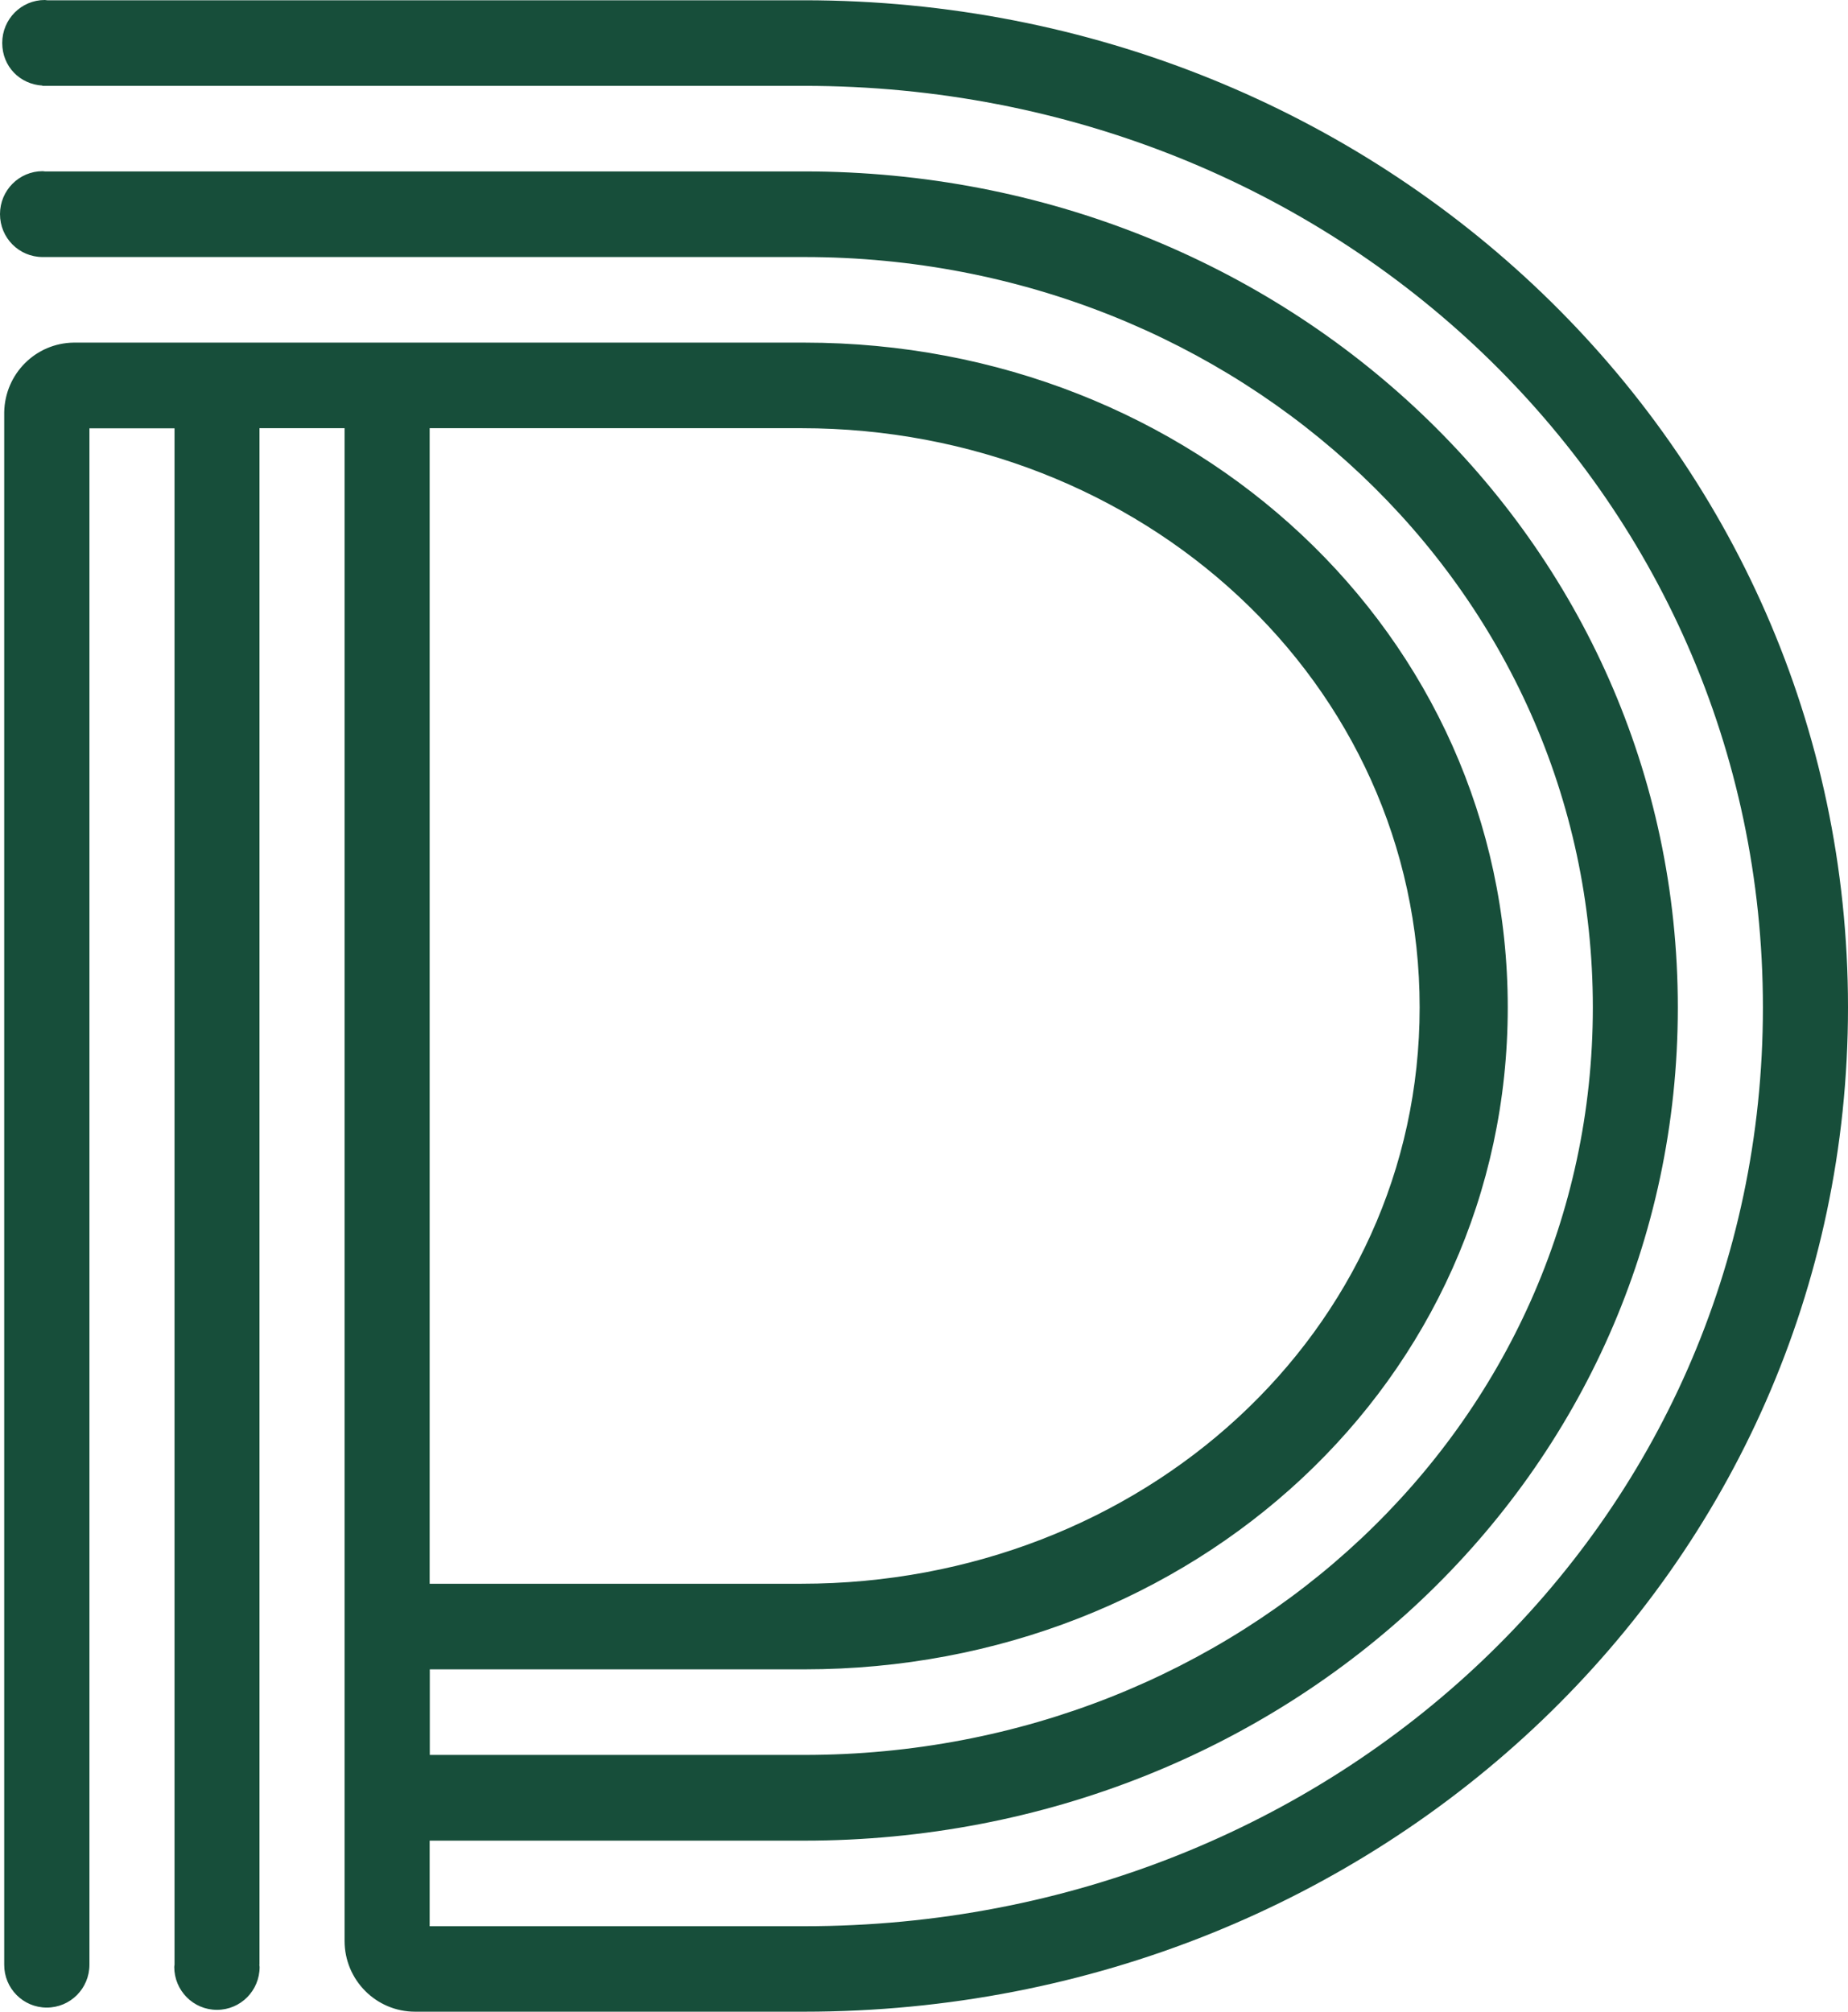 <svg width="68" height="74" viewBox="0 0 68 74" fill="none" xmlns="http://www.w3.org/2000/svg">
<path d="M29.591 0.01H1.74L1.648 0C0.783 0 0.082 0.704 0.082 1.579C0.082 2.454 0.739 3.1 1.561 3.148V3.158H29.591C49.112 3.158 64.869 18.059 64.869 37.061C64.869 56.062 49.107 70.856 29.591 70.856H15.81V67.708H29.591C47.334 67.708 61.738 54.274 61.738 37.061C61.738 19.847 47.334 6.306 29.591 6.306H1.653L1.57 6.297C0.705 6.297 0 7.001 0 7.876C0 8.75 0.696 9.45 1.561 9.455H1.57H1.58H29.596C45.565 9.455 58.611 21.63 58.611 37.056C58.611 52.482 45.565 64.555 29.596 64.555H15.815V61.407H29.596C43.898 61.407 55.48 50.806 55.48 37.056C55.48 23.306 43.893 12.603 29.596 12.603H2.711C1.309 12.622 0.184 13.75 0.155 15.159V72.27C0.15 73.14 0.85 73.849 1.72 73.849C2.59 73.849 3.291 73.145 3.291 72.27V72.246V15.756H6.422V72.266L6.412 72.353C6.412 73.223 7.113 73.932 7.982 73.932C8.852 73.932 9.553 73.228 9.553 72.353L9.543 72.266H9.548V15.751H12.679V71.396C12.679 72.834 13.839 74 15.274 74H29.591C50.779 74 68 57.734 68 37.056C68 16.378 50.779 0.01 29.591 0.01ZM15.81 15.751H29.485C42.009 15.751 52.238 25.094 52.238 37.056C52.238 49.017 42.009 58.258 29.485 58.258H15.81V15.751Z" fill="#174E3A"/>
</svg>
